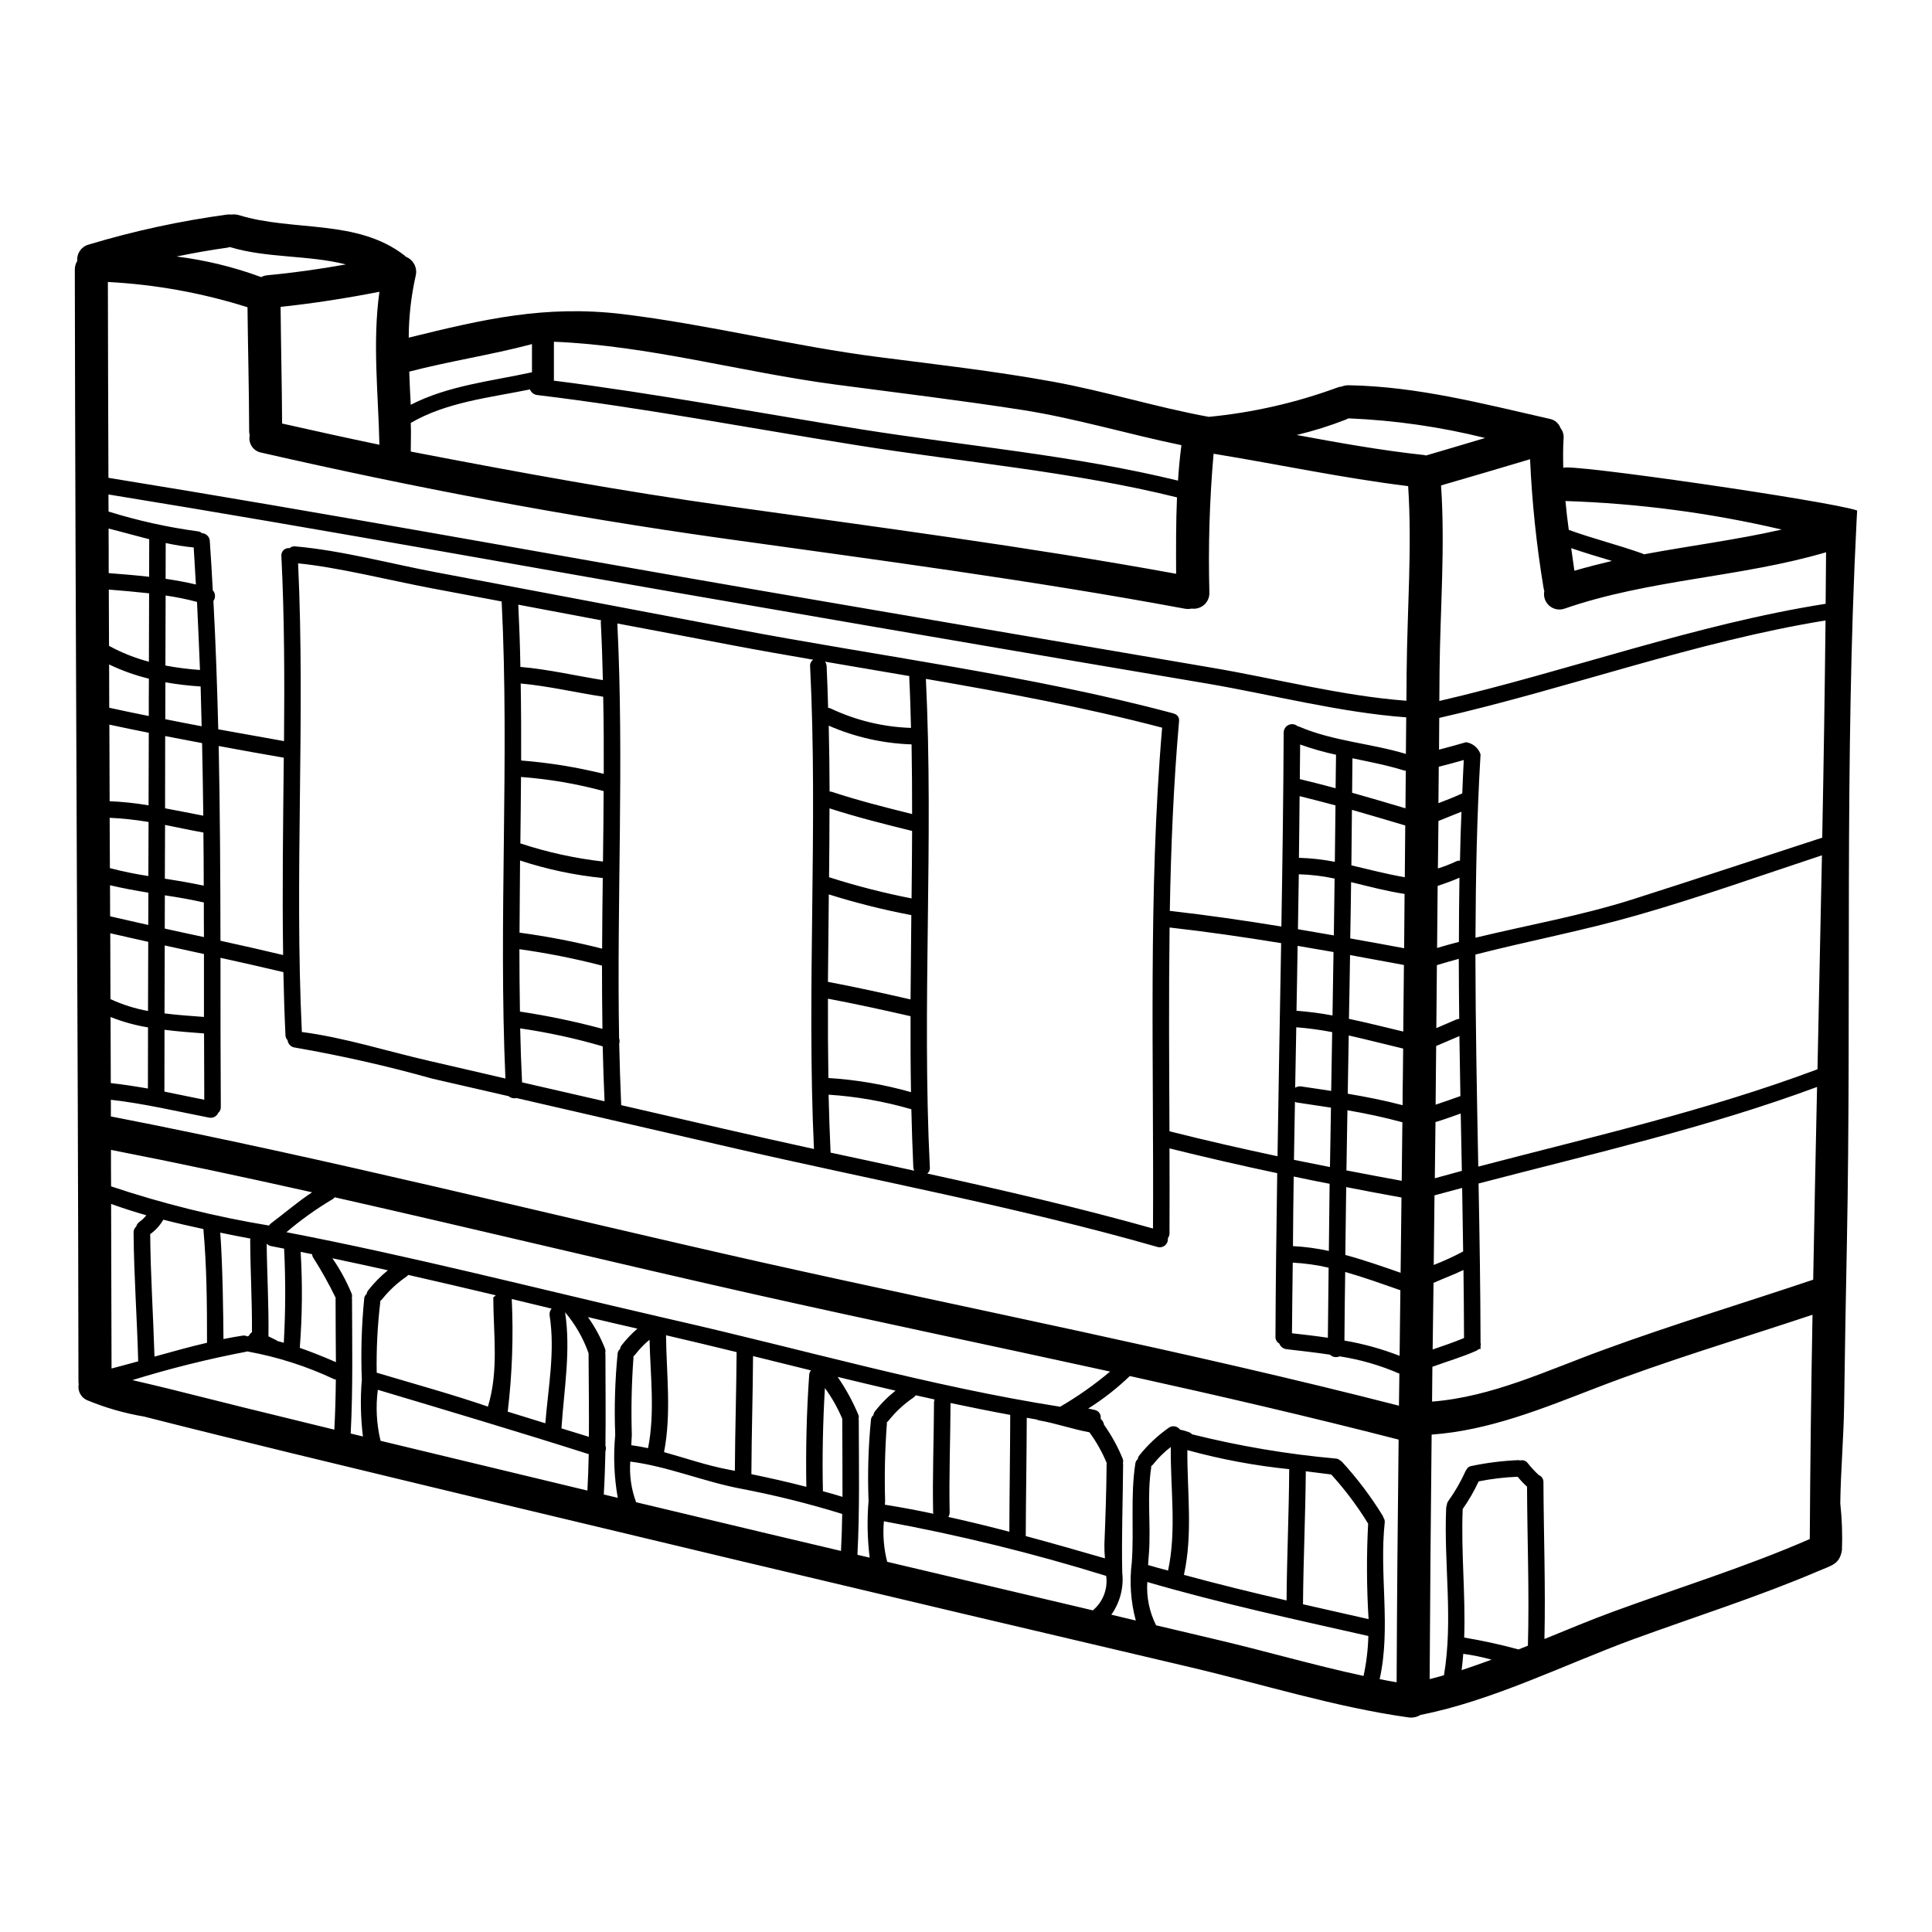 <?xml version="1.0" encoding="UTF-8"?>
<!-- Uploaded to: ICON Repo, www.iconrepo.com, Generator: ICON Repo Mixer Tools -->
<svg fill="#000000" width="800px" height="800px" version="1.1" viewBox="144 144 512 512" xmlns="http://www.w3.org/2000/svg">
 <path d="m636.16 279.29c-0.059 0.906-0.086 1.84-0.145 2.754-3.238 63.371-1.344 127.88-2.57 191.4-0.293 14.246-0.535 28.48-0.727 42.707-0.117 8.727-0.906 17.453-1.023 26.211h-0.004c0.453 4.148 0.598 8.324 0.441 12.492-0.645 3.707-2.688 3.973-6.16 5.461-16.113 6.887-32.84 12.145-49.273 18.156-18.008 6.625-37.273 16.289-56.246 19.996-0.934 0.574-2.039 0.812-3.125 0.672-19.5-2.715-39.059-8.902-58.207-13.383-39.844-9.344-79.68-18.754-119.5-28.23-39.359-9.367-78.699-18.812-118.02-28.34-13.137-3.215-26.281-6.422-39.406-9.777-5.219-0.879-10.324-2.352-15.211-4.383-1.578-0.742-2.457-2.457-2.133-4.172 0-0.203-0.059-0.395-0.059-0.586-0.117-98.281-0.82-196.53-0.965-294.81-0.004-0.812 0.219-1.613 0.645-2.305-0.172-2.004 1.121-3.836 3.066-4.348 11.992-3.609 24.25-6.262 36.66-7.941 0.379-0.043 0.762-0.043 1.141 0 0.66-0.09 1.328-0.039 1.969 0.145 14.422 4.438 31.23 0.934 43.844 10.656 0.172 0.145 0.293 0.293 0.438 0.395h-0.004c2.004 0.797 3.106 2.961 2.57 5.051-1.207 5.371-1.824 10.863-1.836 16.371 19.758-4.875 36.105-8.699 56.629-6.246 22.766 2.754 45.066 8.465 67.836 11.383 15.383 1.969 30.883 3.734 46.148 6.512 13.98 2.539 27.465 6.801 41.418 9.34 11.609-1.121 23.027-3.723 33.98-7.734 0.391-0.16 0.805-0.258 1.223-0.293 0.602-0.242 1.25-0.363 1.898-0.348 18.184 0.32 35.555 4.902 53.215 8.902 1.328 0.246 2.43 1.18 2.891 2.453 0.613 0.781 0.902 1.766 0.812 2.754-0.172 2.625-0.145 5.223-0.086 7.82-0.008-1.492 71.301 8.871 77.871 11.266zm-8.348 24.723c0.027-4.555 0.086-9.109 0.117-13.656-22.77 6.691-46.84 7.148-69.355 14.957v-0.004c-1.383 0.473-2.914 0.164-4.008-0.797-1.098-0.965-1.598-2.441-1.309-3.875-0.098-0.336-0.172-0.676-0.23-1.023-1.852-11.223-3.035-22.551-3.543-33.914-7.871 2.336-15.703 4.672-23.59 6.945 1.109 16.199-0.23 32.984-0.395 49.156 0 2.656-0.027 5.309-0.059 7.965 34.121-7.918 67.84-20.324 102.37-25.754zm-0.906 61.973c0.379-19.18 0.672-38.367 0.879-57.562-34.535 5.606-68.246 18.039-102.37 25.832 0 2.801-0.059 5.606-0.059 8.406 2.398-0.613 4.758-1.281 7.152-1.969h-0.004c1.785 0.262 3.273 1.5 3.856 3.211-0.961 16.109-1.281 32.344-1.344 48.602 13.895-3.356 28.023-5.84 41.629-10.16 16.781-5.356 33.535-10.906 50.262-16.359zm-1.254 61.402c0.41-18.895 0.805-37.801 1.18-56.719-16.258 5.371-32.605 11.211-49.012 15.883-14.125 4.055-28.574 6.769-42.82 10.418 0.027 18.68 0.395 37.449 0.758 56.191 30.141-7.898 60.703-14.844 89.891-25.789zm-1.137 55.781c0.293-17.047 0.672-34.066 1.023-51.113-29.125 10.801-59.605 17.711-89.703 25.586 0.266 14.098 0.496 28.172 0.523 42.211v-0.004c0.09 0.293 0.09 0.609 0 0.906v0.758h-0.465c-0.184 0.176-0.391 0.32-0.617 0.438-3.793 1.691-7.766 2.828-11.68 4.262-0.027 3.062-0.055 6.156-0.086 9.223 15.852-1.223 30.531-8.289 45.363-13.688 18.27-6.691 37-12.348 55.496-18.566 0.023-0.027 0.082-0.027 0.141-0.027zm-0.906 68.711c0.117-19.816 0.359-39.637 0.727-59.457-19.09 6.363-38.5 12.113-57.27 19.352-14.168 5.461-28.402 11.324-43.668 12.406-0.234 21.594-0.41 43.195-0.527 64.797 1.281-0.32 2.539-0.641 3.793-1.02 2.484-14.652-0.059-29.52 0.586-44.34l0.004 0.004c0.008-0.262 0.066-0.523 0.172-0.762 0.023-0.391 0.16-0.766 0.395-1.082 1.801-2.516 3.348-5.203 4.613-8.023 0.031-0.07 0.082-0.133 0.145-0.176 0.234-0.59 0.773-1.004 1.402-1.082 4.113-0.863 8.293-1.379 12.492-1.547 0.133 0.016 0.266 0.047 0.395 0.086 0.676-0.172 1.395 0.043 1.871 0.555 0.922 1.176 1.938 2.281 3.031 3.301 0.781 0.301 1.285 1.062 1.258 1.895 0.059 13.867 0.582 27.703 0.266 41.566 6.188-2.539 12.316-5.082 18.27-7.269 17.223-6.316 35.203-11.863 52.043-19.219zm-7.445-267.54c-18.805-4.41-37.996-6.941-57.301-7.562 0.23 2.57 0.527 5.117 0.879 7.648 6.418 2.336 13.102 3.973 19.527 6.277 0.137 0.055 0.27 0.121 0.391 0.199 12.133-2.273 24.449-3.82 36.504-6.562zm-54.934 10.914c3.297-0.961 6.625-1.805 9.953-2.598-3.59-1.078-7.211-2.156-10.801-3.387 0.293 2.016 0.555 4 0.848 5.984zm-12.32 284.84c0.395-14.039-0.172-28.078-0.23-42.117l-0.004 0.004c-0.895-0.809-1.723-1.688-2.477-2.625-3.473 0.133-6.93 0.543-10.336 1.223-1.191 2.562-2.609 5.016-4.234 7.328-0.469 11.355 0.789 22.738 0.395 34.062 4.848 0.805 9.652 1.855 14.391 3.148 0.852-0.32 1.664-0.668 2.512-0.992zm-17.57 6.512c2.656-0.879 5.309-1.812 7.938-2.773v-0.004c-2.461-0.688-4.969-1.203-7.5-1.547-0.121 1.43-0.234 2.891-0.438 4.324zm0.641-88.008c-0.027-5.984-0.059-11.996-0.145-18.039-2.598 1.254-5.312 2.246-7.938 3.418-0.09 5.902-0.145 11.762-0.234 17.656 2.797-0.965 5.574-1.898 8.316-3.039zm-0.23-22.941c-0.09-5.606-0.176-11.238-0.266-16.844-2.453 0.641-4.875 1.316-7.328 1.969-0.055 6.16-0.145 12.289-0.203 18.449v-0.004c2.668-1.031 5.273-2.227 7.797-3.574zm-0.234-121.4c0.117-2.949 0.234-5.902 0.395-8.844-2.219 0.641-4.41 1.227-6.625 1.781-0.031 3.207-0.059 6.449-0.09 9.66 2.113-0.816 4.246-1.637 6.316-2.602zm-0.113 100.04c-0.117-5.078-0.203-10.129-0.297-15.203-2.246 0.789-4.438 1.602-6.691 2.273l-0.176 14.887c2.371-0.648 4.762-1.316 7.16-1.961zm-0.496-82.195c0.086-4.348 0.199-8.66 0.395-12.988-2.043 0.852-4.086 1.605-6.102 2.453-0.059 4.203-0.086 8.406-0.145 12.594l-0.004-0.004c1.625-0.508 3.215-1.121 4.758-1.84 0.336-0.18 0.715-0.258 1.094-0.219zm0.113 62.379c-0.086-5.312-0.172-10.598-0.266-15.91-2.043 0.879-4.086 1.75-6.156 2.629l-0.09 9.105c0 2.16-0.027 4.328-0.055 6.449 2.188-0.707 4.375-1.52 6.562-2.281zm-0.395-40.867c0-5.66 0.059-11.355 0.145-17.016-1.898 0.848-3.824 1.516-5.781 2.188-0.055 5.461-0.113 10.945-0.145 16.434 1.895-0.562 3.84-1.113 5.797-1.613zm0.086 20.402c-0.059-5.312-0.117-10.598-0.117-15.91-1.926 0.527-3.883 1.082-5.805 1.664-0.059 5.578-0.09 11.125-0.148 16.695 1.723-0.727 3.418-1.488 5.141-2.215l-0.004-0.004c0.301-0.125 0.621-0.203 0.949-0.234zm-8.816-149.3c5.227-1.52 10.449-3.094 15.676-4.641v-0.004c-11.832-2.945-23.93-4.688-36.109-5.195h-0.117c-0.219 0.117-0.441 0.223-0.672 0.316-4.25 1.66-8.609 3.027-13.047 4.086 11.211 2.074 22.434 4.09 33.77 5.312 0.195 0.027 0.34 0.09 0.516 0.121zm-5.117 57.098c0.145-16.113 1.461-32.812 0.395-48.984-17.32-2.129-34.359-5.777-51.562-8.582v-0.004c-1.074 12.246-1.445 24.547-1.113 36.836 0.035 1.215-0.469 2.383-1.375 3.191s-2.121 1.18-3.324 1.012c-0.594 0.129-1.211 0.141-1.809 0.031-40.863-7.594-82.023-12.988-123.2-18.742-41.039-5.777-81.148-13.383-121.55-22.621h-0.004c-1.016-0.184-1.914-0.773-2.492-1.629-0.574-0.859-0.781-1.914-0.57-2.926-0.094-0.359-0.141-0.734-0.145-1.109-0.031-10.973-0.324-21.918-0.441-32.867v0.004c-12-3.789-24.434-6.039-37-6.691 0.027 17.281 0.078 34.582 0.145 51.898 57.91 9.371 115.62 20.027 173.45 29.98 39.582 6.801 79.184 13.574 118.8 20.312 16.816 2.832 34.531 7.504 51.723 8.785 0.035-2.621 0.062-5.246 0.062-7.902zm-0.203 21.98c0.031-3.211 0.059-6.449 0.086-9.691-17.57-1.281-35.668-6.043-52.832-8.961-39.617-6.691-79.215-13.465-118.81-20.324-57.418-9.867-114.77-20.438-172.28-29.777 0 1.52 0 3.008 0.027 4.527 7.684 2.391 15.555 4.141 23.527 5.227 0.453 0.02 0.883 0.195 1.227 0.496 1.105 0.059 1.996 0.934 2.074 2.039 0.32 4.328 0.555 8.73 0.789 13.078l-0.004 0.004c0.723 0.793 0.797 1.98 0.176 2.856 0.613 11.301 0.996 22.652 1.285 34.008 5.809 1.051 11.617 2.09 17.426 3.125 0.145-16.379 0.117-32.723-0.699-49.039h-0.004c-0.051-0.586 0.164-1.168 0.59-1.578 0.426-0.406 1.016-0.602 1.602-0.523 0.398-0.352 0.93-0.52 1.457-0.469 12.492 1.109 25.164 4.582 37.449 6.887 26.383 4.969 52.77 9.965 79.168 14.992 38.352 7.297 78.254 12.262 116.03 22.359 0.086 0 0.145 0.059 0.23 0.086 0.914 0.215 1.508 1.09 1.371 2.016-1.457 16.609-2.156 33.395-2.449 50.262 9.895 1.109 19.73 2.543 29.566 4.144 0.293-17.16 0.527-34.324 0.613-51.492l0.004 0.004c0.031-0.855 0.551-1.613 1.336-1.953 0.781-0.344 1.691-0.207 2.34 0.352 0.117 0.012 0.238 0.039 0.348 0.086 9.051 3.894 18.977 4.441 28.344 7.254zm-0.113 14.422c0.027-3.328 0.055-6.656 0.086-9.953l-0.004-0.012c-0.145-0.004-0.293-0.023-0.438-0.059-4.5-1.402-9.109-2.277-13.695-3.238-0.027 3.062-0.055 6.102-0.086 9.137 4.699 1.312 9.43 2.715 14.129 4.117zm-0.176 18.27c0.027-4.582 0.086-9.168 0.117-13.723-4.699-1.398-9.398-2.797-14.129-4.144-0.059 4.902-0.086 9.809-0.145 14.711 4.688 1.102 9.387 2.328 14.148 3.148zm-0.176 18.805c0.027-4.785 0.086-9.605 0.113-14.391-4.758-0.73-9.445-1.969-14.168-3.125-0.055 4.996-0.145 9.953-0.23 14.918 4.762 0.832 9.52 1.711 14.285 2.598zm-0.234 22.098c0.059-5.871 0.117-11.758 0.176-17.66l-14.277-2.625c-0.086 5.633-0.172 11.266-0.293 16.902 4.812 1.004 9.602 2.231 14.387 3.367zm-0.113 12.93c0.027-2.801 0.055-5.633 0.086-8.434-4.816-1.137-9.605-2.394-14.422-3.473-0.086 5.117-0.172 10.301-0.262 15.441 4.871 0.816 9.719 1.777 14.535 3.035-0.004-2.203 0.02-4.394 0.055-6.586zm-0.297 26.625c0.059-5.195 0.117-10.363 0.176-15.531-4.816-1.312-9.664-2.336-14.562-3.18l-0.262 15.938c4.863 0.949 9.738 1.852 14.641 2.758zm-0.293 24.371c0.086-6.656 0.145-13.309 0.234-19.965-4.902-0.879-9.789-1.797-14.652-2.754-0.09 6.012-0.145 11.996-0.234 17.98 4.93 1.336 9.801 3.031 14.648 4.723zm-0.266 22.012c0.059-5.809 0.117-11.586 0.203-17.398-4.844-1.691-9.691-3.445-14.621-4.844-0.086 6.074-0.176 12.113-0.203 18.184h0.004c4.996 0.848 9.891 2.203 14.613 4.043zm-0.176 13.195c0.027-2.828 0.059-5.664 0.117-8.492-5.055-2.199-10.375-3.738-15.824-4.582-0.863 0.395-1.883 0.219-2.566-0.441-3.852-0.582-7.738-1.02-11.531-1.457-0.863-0.094-1.602-0.672-1.898-1.492-0.645-0.355-1.039-1.039-1.02-1.777 0.055-14.477 0.262-28.926 0.465-43.375-9.512-2.016-19.027-4.203-28.547-6.57 0.031 7.531 0.031 15.051 0 22.566-0.023 0.449-0.176 0.887-0.438 1.254 0.082 0.711-0.195 1.414-0.742 1.879-0.547 0.461-1.285 0.625-1.973 0.43-37.102-10.629-75.57-17.711-113.14-26.391-10.422-2.418-20.852-4.82-31.293-7.207-0.219-0.02-0.434-0.07-0.641-0.152-8.289-1.922-16.57-3.828-24.84-5.719-0.73 0.168-1.496-0.016-2.07-0.496l-20.199-4.641c-11.977-3.359-24.117-6.106-36.375-8.234-1.051-0.094-1.891-0.918-2.012-1.965-0.332-0.348-0.527-0.805-0.551-1.285-0.266-5.578-0.441-11.152-0.555-16.754-5.547-1.316-11.125-2.57-16.668-3.793 0 13.223 0 26.371 0.086 39.523l-0.004-0.004c0.039 0.617-0.223 1.211-0.699 1.605-0.414 0.93-1.426 1.441-2.422 1.227-8.66-1.695-17.25-3.738-26.008-4.723v4.41c57.652 11.211 114.83 25.688 172.1 38.574 56.34 12.609 113.32 23.73 169.25 38.082zm-0.613 73.324c0.094-21.422 0.27-42.867 0.527-64.336-23.617-6.07-47.379-11.586-71.242-16.844v0.004c-3.371 3.242-7.062 6.129-11.023 8.613 0.613 0.117 1.18 0.23 1.812 0.395v-0.004c1.012 0.238 1.664 1.223 1.488 2.25l0.086 0.172c0.441 0.383 0.73 0.914 0.816 1.492 2 2.816 3.664 5.856 4.965 9.051 0.125 0.359 0.133 0.746 0.027 1.109 0.039 0.059 0.059 0.129 0.059 0.203-0.059 9.605-0.438 19.18-0.23 28.785 0.445 3.953-0.586 7.934-2.891 11.176 2.156 0.523 4.328 1.02 6.481 1.547-1.348-5.039-1.707-10.293-1.051-15.473 0.613-8.727-0.395-17.484 0.934-26.152l-0.004 0.004c0.062-0.449 0.293-0.855 0.645-1.141 0.027-0.305 0.129-0.594 0.293-0.848 2.309-2.914 5.031-5.473 8.086-7.59 0.961-0.551 2.184-0.285 2.828 0.613 0.777 0.152 1.539 0.367 2.281 0.645 0.336 0.113 0.637 0.312 0.875 0.582 12.566 3.144 25.363 5.305 38.27 6.449 0.41 0.066 0.785 0.258 1.078 0.555 0.141 0.07 0.273 0.16 0.391 0.266 4.039 4.41 7.652 9.191 10.789 14.281 0.094 0.16 0.164 0.34 0.207 0.523 0.277 0.375 0.406 0.848 0.348 1.312-1.488 13.836 1.691 27.875-1.344 41.508 1.523 0.309 3.012 0.574 4.5 0.832zm-24.797-20.695c5.773 1.312 11.562 2.625 17.367 3.938h-0.004c-0.52-8.43-0.559-16.879-0.117-25.309-2.844-4.637-6.117-8.996-9.777-13.023-2.246-0.293-4.496-0.582-6.742-0.848-0.098 11.742-0.652 23.461-0.742 35.223zm16.023 19.004c0.762-3.484 1.191-7.031 1.281-10.598-19.68-4.438-39.203-8.66-58.582-14.305v0.004c-0.258 3.961 0.547 7.922 2.332 11.473 5.141 1.18 10.277 2.453 15.445 3.648 13.004 3.016 26.258 6.926 39.512 9.758zm-7.398-235.26c0.027-2.949 0.086-5.926 0.113-8.875-3.223-0.699-6.402-1.602-9.512-2.711-0.031 3.035-0.059 6.102-0.086 9.164 3.18 0.758 6.332 1.578 9.484 2.422zm-0.203 19.5 0.172-14.957c-3.18-0.848-6.332-1.66-9.512-2.453-0.059 5.461-0.09 10.891-0.176 16.348h-0.004c3.199 0.09 6.383 0.445 9.52 1.062zm-0.266 19.5c0.086-5.023 0.145-10.039 0.203-15.062h0.004c-3.121-0.672-6.297-1.051-9.488-1.137-0.059 4.844-0.145 9.719-0.234 14.562 3.184 0.527 6.336 1.102 9.516 1.637zm-0.352 21.219 0.266-16.812c-3.148-0.555-6.332-1.109-9.516-1.637-0.086 5.723-0.172 11.473-0.293 17.191v0.004c3.203 0.242 6.391 0.66 9.547 1.254zm-0.352 19.996 0.266-15.586c-3.144-0.605-6.32-1.035-9.516-1.285-0.113 5.34-0.172 10.684-0.293 16.023 0.461-0.297 1.008-0.418 1.547-0.352 2.688 0.41 5.344 0.777 8 1.199zm-0.32 20.172 0.262-15.742c-3.035-0.469-6.07-0.934-9.078-1.371h0.004c-0.164-0.039-0.32-0.098-0.469-0.18-0.086 5.117-0.172 10.277-0.266 15.383 3.188 0.652 6.375 1.266 9.551 1.91zm-0.297 22.242c0.059-5.926 0.117-11.852 0.203-17.805-3.18-0.613-6.359-1.254-9.512-1.926-0.117 6.156-0.145 12.289-0.203 18.449l0.004-0.004c3.203 0.164 6.387 0.594 9.516 1.285zm-0.262 23.004c0.055-6.188 0.145-12.379 0.203-18.566l0.012-0.004c-3.129-0.727-6.312-1.176-9.52-1.34-0.059 6.219-0.176 12.465-0.203 18.711 3.18 0.352 6.363 0.727 9.516 1.195zm-10.945 69.617c0.086-11.613 0.641-23.223 0.699-34.793l0.008-0.004c-9.125-0.93-18.156-2.617-27-5.051-0.059 11.062 1.488 22.156-0.906 33.062 9.051 2.465 18.098 4.68 27.207 6.781zm-2.398-117.72c0.297-18.824 0.617-37.652 0.965-56.48-9.84-1.605-19.68-3.035-29.566-4.144-0.234 18.012-0.117 36.051-0.031 54.004 9.551 2.414 19.07 4.574 28.641 6.617zm-26.371-179.05c0.203-3.125 0.496-6.297 0.906-9.398-14.07-2.894-27.793-7.066-42.035-9.312-16.492-2.57-33.043-4.555-49.562-6.742-25.016-3.297-49.422-10.332-74.699-11.355v10.102c0 0.059-0.059 0.117-0.059 0.203 27.293 3.445 54.496 8.582 81.645 12.93 27.625 4.379 56.594 6.918 83.828 13.574zm-0.496 24.695c-0.031-6.773-0.059-13.516 0.23-20.258-27.496-6.828-56.805-9.34-84.738-13.809-28.109-4.469-56.805-9.953-84.824-13.312h0.012c-0.871-0.102-1.613-0.676-1.93-1.488-10.684 2.188-22.043 3.328-31.582 8.875 0.117 2.539 0 5.051 0 7.559v0.031c29.191 5.633 55.781 10.477 84.039 14.449 39.594 5.57 79.469 10.766 118.82 17.949zm-2.137 264.15c2.305-10.773 0.582-21.832 0.727-32.75l0.004-0.004c-1.75 1.332-3.324 2.875-4.684 4.602-0.164 0.191-0.34 0.363-0.527 0.523 0.012 0.133 0.012 0.266 0 0.395-1.137 7.535-0.059 15.035-0.582 22.566-0.086 1.051-0.176 2.129-0.23 3.211h0.027c1.762 0.539 3.516 0.977 5.266 1.457zm-3.996-90.648c0.266-43.902-1.316-89 2.422-132.73-20.469-5.371-41.535-9.312-62.609-12.93 2.102 43.082-1.082 86.371 1.051 129.46h-0.004c0.078 0.625-0.18 1.242-0.672 1.633 20.102 4.41 40.105 9.023 59.812 14.566zm-12.289 62.379c0-0.086 0.027-0.145 0.027-0.23-1.199-2.887-2.738-5.621-4.582-8.145-4.496-0.82-8.789-2.363-13.312-3.148-0.227-0.039-0.441-0.117-0.641-0.234-0.906-0.176-1.781-0.324-2.656-0.469-0.027 10.449-0.23 20.898-0.266 31.352 7.086 1.898 14.07 3.914 20.988 5.902-0.117-1.258-0.168-2.527-0.145-3.793 0.289-7.078 0.527-14.141 0.586-21.234zm-3.562 38.734c2.625-2.227 3.922-5.644 3.445-9.055-19.332-5.996-39-10.832-58.91-14.477-0.32 3.606-0.023 7.238 0.879 10.742l54.527 12.875c0.027-0.027 0.027-0.086 0.059-0.086zm-8.758-53.883c4.676-2.719 9.102-5.84 13.238-9.324-31.672-6.945-63.434-13.547-95.016-20.641-36.809-8.289-73.602-17.219-110.45-25.539v-0.004c-0.172 0.215-0.379 0.391-0.613 0.527-4.312 2.555-8.395 5.477-12.203 8.727 32.957 6.332 65.648 14.742 98.34 22.273 0.059 0.027 0.145 0.027 0.203 0.055 1.457 0.324 2.891 0.672 4.328 0.996 33.816 7.699 67.91 17.559 102.18 22.93zm-13.223 2.246v-0.086c-5.285-0.965-10.539-2.043-15.824-3.148-0.027 9.664-0.438 19.352-0.23 29.016 0 0.418-0.121 0.828-0.348 1.18 5.398 1.18 10.801 2.512 16.168 3.914 0.031-10.293 0.203-20.57 0.234-30.875zm-20.055-4.172c-1.664-0.395-3.328-0.73-4.992-1.109h0.004c-0.176 0.23-0.383 0.438-0.613 0.613-2.461 1.664-4.656 3.691-6.512 6.012-0.152 0.195-0.328 0.371-0.523 0.527 0.012 0.129 0.012 0.262 0 0.391-0.508 6.801-0.664 13.621-0.469 20.434 0 0.324-0.031 0.672-0.059 1.023 4.289 0.668 8.582 1.488 12.844 2.394 0-0.117-0.059-0.203-0.059-0.352-0.203-9.723 0.203-19.441 0.234-29.191 0.016-0.25 0.066-0.504 0.145-0.742zm-27.551-65.418c7.383 1.574 14.77 3.172 22.156 4.789v0.004c-0.125-0.281-0.207-0.574-0.234-0.879-0.23-5.137-0.406-10.277-0.523-15.414h-0.035c-7.137-2.078-14.477-3.371-21.895-3.852 0.117 5.106 0.297 10.215 0.527 15.352zm21.602-89.742c0-6.16-0.031-12.289-0.145-18.449v0.004c-7.566-0.25-15.016-1.934-21.953-4.961 0.145 5.805 0.203 11.648 0.23 17.453h0.004c0.176 0.008 0.352 0.027 0.527 0.059 7.027 2.32 14.18 4.129 21.332 5.91zm-0.145 22.359c0.086-5.957 0.113-11.91 0.145-17.867-7.356-1.812-14.68-3.648-21.891-5.984 0 6.074-0.059 12.176-0.117 18.242l-0.004 0.008c7.172 2.293 14.473 4.168 21.863 5.617zm-0.266 26.766c0.059-7.445 0.129-14.891 0.203-22.332h-0.031c-7.379-1.402-14.668-3.234-21.836-5.484-0.086 7.734-0.172 15.473-0.23 23.176 7.356 1.387 14.621 2.996 21.891 4.66zm0.117 24.578c-0.117-6.691-0.145-13.383-0.117-20.113-7.297-1.664-14.562-3.266-21.891-4.641-0.031 7.008 0.008 14.012 0.117 21.02 7.414 0.457 14.758 1.715 21.902 3.75zm0-96.531c-0.117-4.469-0.234-8.961-0.469-13.43 0.004-0.098 0.023-0.195 0.062-0.289-7.477-1.281-14.957-2.539-22.387-3.82l-0.004-0.004c0.258 0.344 0.41 0.754 0.438 1.184 0.172 3.676 0.293 7.383 0.395 11.062 0.242 0.016 0.48 0.074 0.699 0.172 6.668 3.156 13.91 4.906 21.277 5.141zm-9.664 181.29c1.613-2.102 3.484-3.992 5.57-5.633-5.117-1.199-10.234-2.398-15.352-3.648h0.004c2.18 3.156 4.027 6.531 5.508 10.07 0.129 0.355 0.137 0.746 0.031 1.109 0.035 0.062 0.055 0.133 0.059 0.203 0.031 11.91 0.266 23.848-0.352 35.758 1.082 0.262 2.16 0.496 3.242 0.754v0.004c-0.609-4.988-0.711-10.023-0.293-15.031-0.281-7.207-0.066-14.426 0.645-21.602 0.059-0.445 0.289-0.855 0.641-1.137 0.027-0.301 0.129-0.594 0.297-0.848zm-8.492 22.508c0.027-6.801-0.059-13.602-0.059-20.402 0-0.086 0.027-0.145 0.027-0.234l-0.004-0.004c-1.215-2.906-2.766-5.656-4.625-8.199-0.527 9.055-0.73 18.105-0.527 27.16 0 0.086-0.027 0.113-0.027 0.172 1.738 0.457 3.488 0.973 5.211 1.508zm-0.395 14.332c0.176-3.269 0.266-6.539 0.324-9.809h-0.004c-8.82-2.727-17.785-4.961-26.855-6.691-9.895-1.871-19.32-5.902-29.309-7.184-0.262 3.66 0.266 7.332 1.547 10.773 11.707 2.773 23.41 5.566 35.117 8.375 6.406 1.527 12.797 3.016 19.191 4.535zm-7.168-106.52c-1.969-42.59 1.109-85.383-1.02-127.94v0.004c-0.059-0.688 0.266-1.352 0.844-1.727-7.328-1.254-14.625-2.539-21.863-3.914-10.012-1.926-20.027-3.793-30.066-5.691 1.812 36.547-0.172 73.27 0.469 109.9v0.004c0.152 0.473 0.164 0.98 0.027 1.457 0.117 5.43 0.293 10.859 0.527 16.289l27.32 6.297c7.883 1.82 15.82 3.57 23.762 5.32zm-0.789 58.672c-5.117-1.254-10.234-2.539-15.352-3.793-0.059 10.449-0.395 20.859-0.438 31.293 4.902 1.02 9.75 2.102 14.562 3.356-0.172-9.895 0.059-19.789 0.758-29.684l0.004-0.004c0.027-0.43 0.188-0.84 0.465-1.168zm-20.172 26.621c0.059-10.477 0.395-20.988 0.469-31.465-6.246-1.52-12.492-3.035-18.711-4.469 0.117 10.363 1.461 20.727-0.523 30.973 5.691 1.574 11.297 3.543 17.16 4.641 0.527 0.117 1.066 0.23 1.605 0.32zm-23.004-6.012c1.871-9.445 0.613-19.148 0.395-28.734-1.387 1.137-2.641 2.43-3.734 3.856-0.152 0.195-0.328 0.371-0.527 0.523 0.016 0.129 0.016 0.262 0 0.395-0.496 6.797-0.641 13.613-0.434 20.426-0.031 0.906-0.086 1.812-0.145 2.754 1.477 0.199 2.961 0.457 4.449 0.781zm-2.828-31.672c-4.352-0.992-8.719-2.012-13.105-3.062 1.859 2.598 3.387 5.422 4.547 8.402 0.129 0.359 0.137 0.746 0.035 1.109 0.031 0.062 0.051 0.133 0.055 0.203 0 8.117 0.117 16.199 0 24.316v0.004c0.176 0.488 0.176 1.023 0 1.512-0.086 3.824-0.203 7.648-0.438 11.473l3.707 0.875c-0.973-5.508-1.199-11.125-0.672-16.695-0.281-7.207-0.066-14.422 0.645-21.602 0.059-0.445 0.289-0.852 0.641-1.137 0.023-0.301 0.125-0.594 0.293-0.848 1.277-1.652 2.715-3.18 4.293-4.551zm-30.562-65.27c7.297 1.664 14.562 3.356 21.863 5.019-0.203-4.844-0.395-9.691-0.496-14.562-7.168-2.098-14.473-3.688-21.863-4.758 0.09 4.785 0.262 9.543 0.496 14.301zm21.648-81.762c0.027-6.801 0-13.629-0.145-20.434-7.297-1.109-14.48-2.828-21.863-3.504 0.117 6.801 0.145 13.602 0.117 20.402l-0.004 0.004c7.371 0.578 14.68 1.758 21.859 3.531zm-0.203 23.223c0.086-6.219 0.145-12.438 0.172-18.652-7.164-1.938-14.492-3.188-21.895-3.738-0.027 5.867-0.113 11.738-0.172 17.602 7.109 2.348 14.438 3.957 21.875 4.805zm-0.227 23.105c0.027-6.246 0.086-12.465 0.172-18.711v-0.004c-7.453-0.746-14.801-2.301-21.918-4.641-0.059 6.363-0.117 12.758-0.145 19.117 7.371 0.992 14.68 2.406 21.891 4.238zm0.086 21.254c-0.086-5.578-0.117-11.184-0.117-16.754v-0.004c-7.207-1.871-14.516-3.324-21.891-4.348 0 5.512 0.059 11.02 0.145 16.531 7.371 1.105 14.672 2.633 21.867 4.57zm0.117-92.418c-0.117-5.117-0.293-10.234-0.555-15.352 0.016-0.168 0.047-0.332 0.086-0.496-7.324-1.371-14.621-2.754-21.949-4.144 0.266 5.488 0.469 10.977 0.555 16.492 7.387 0.633 14.574 2.332 21.867 3.496zm-3.707 200.54c0.059-7.328-0.059-14.68-0.086-22.012 0-0.086-0.031-0.145-0.031-0.23-1.398-3.934-3.492-7.582-6.188-10.773 1.547 10.336-0.293 20.438-0.965 30.77 2.43 0.754 4.848 1.48 7.273 2.242zm-0.395 14.246c0.172-3.211 0.293-6.449 0.352-9.664-18.566-5.902-37.246-11.469-55.891-17.047-0.594 4.512-0.348 9.094 0.727 13.516 18.254 4.406 36.531 8.805 54.832 13.191zm-9.484-48.227c-3.504-0.852-7.035-1.695-10.562-2.543 0.465 9.91 0.113 19.84-1.051 29.691-0.035 0.043-0.055 0.094-0.062 0.145 3.324 1.02 6.656 2.07 10.012 3.094 0.754-9.516 2.625-19.004 1.137-28.547h0.004c-0.117-0.66 0.074-1.34 0.523-1.84zm-5.207-248.14v-7.504c-0.094 0.047-0.191 0.086-0.293 0.121-10.656 2.801-21.574 4.438-32.227 7.211 0.09 2.918 0.234 5.863 0.395 8.785 9.941-5.109 21.293-6.246 32.125-8.613zm-27.352 182.46c6.769 1.547 13.543 3.113 20.316 4.699-1.871-42.059 1.105-84.355-0.996-126.42-6.129-1.137-12.289-2.336-18.449-3.473-11.266-2.133-24.867-5.578-35.496-6.629 1.93 41.328-0.992 82.867 0.996 124.2 11.27 1.461 22.652 5.113 33.629 7.621zm17.105 62.789c0-0.23 0.582-0.438 0.641-0.641-7.707-1.836-15.434-3.637-23.176-5.398l0.004-0.004c-0.121 0.145-0.25 0.277-0.395 0.395-2.461 1.668-4.656 3.695-6.512 6.012-0.152 0.199-0.328 0.375-0.527 0.523 0.016 0.133 0.016 0.266 0 0.395-0.73 6.172-1.043 12.383-0.934 18.594 10.012 2.981 20.727 5.957 29.48 8.988v-0.027c2.906-9.512 1.445-19.203 1.418-28.836zm-30.18-226.04c-0.297-13.543-1.871-27.117 0-40.539-8.66 1.691-17.398 3.066-26.188 4 0.09 10.305 0.352 20.609 0.395 30.914 8.625 1.938 17.207 3.836 25.793 5.625zm-3.066 224.2c1.559-2.004 3.34-3.828 5.312-5.426-4.902-1.082-9.809-2.16-14.711-3.184 2.039 2.938 3.754 6.09 5.113 9.398 0.129 0.355 0.137 0.746 0.035 1.109 0.031 0.062 0.051 0.133 0.055 0.203 0.031 11.91 0.266 23.82-0.352 35.727l3.242 0.789c-0.609-4.988-0.707-10.027-0.293-15.035-0.281-7.207-0.066-14.426 0.645-21.602 0.059-0.449 0.289-0.855 0.641-1.137 0.031-0.305 0.137-0.594 0.312-0.844zm-8.555 2.102c0-0.086 0.027-0.145 0.027-0.23-1.809-3.727-3.836-7.344-6.066-10.832-0.098-0.234-0.156-0.477-0.18-0.73-0.992-0.203-2.012-0.395-3.035-0.613 0.508 8.473 0.43 16.969-0.23 25.426 3.238 1.137 6.418 2.422 9.574 3.793-0.031-5.602-0.09-11.207-0.09-16.812zm-0.324 34.707c0.234-4.438 0.352-8.844 0.395-13.281v0.004c-0.148-0.02-0.293-0.047-0.434-0.09-7.262-3.422-14.938-5.887-22.832-7.328-0.059 0-0.086-0.031-0.145-0.059s-0.086 0.059-0.145 0.059c-10.254 1.953-20.391 4.477-30.359 7.562 3.387 0.816 7.086 1.633 9.34 2.215 13.285 3.356 26.578 6.644 39.875 9.867zm3.039-308.8c-9.84-2.512-20.961-1.633-30.648-4.582v0.004c0-0.02-0.012-0.031-0.031-0.031-0.25 0.074-0.504 0.133-0.758 0.176-4.496 0.609-8.957 1.43-13.426 2.336 7.66 0.953 15.188 2.785 22.434 5.457 0.523-0.277 1.102-0.449 1.691-0.496 6.961-0.645 13.875-1.637 20.738-2.859zm-16.438 285.75 0.004 0.004c0.465-8.258 0.496-16.535 0.09-24.797 0-0.059 0.027-0.086 0.027-0.117-1.18-0.23-2.363-0.465-3.543-0.699v-0.004c-0.434-0.078-0.824-0.305-1.109-0.641 0.086 8.203 0.582 16.406 0.469 24.578 0.695 0.324 1.398 0.672 2.098 1.023 0.09 0.059 0.148 0.117 0.266 0.203 0.562 0.145 1.121 0.293 1.703 0.469zm-0.172-102.75c-0.266-17.43 0-34.852 0.172-52.277-5.75-0.996-11.5-2.016-17.25-3.098 0.352 17.195 0.441 34.418 0.469 51.609 5.547 1.203 11.066 2.469 16.609 3.785zm-3.269 71.164c3.68-2.754 7.125-5.75 10.945-8.266-17.746-3.973-35.496-7.766-53.301-11.242 0 3.211 0 6.422 0.031 9.664v0.004c13.652 4.57 27.652 8.043 41.859 10.387 0.121-0.203 0.277-0.383 0.465-0.527zm-4.992 28.812c0.059-8.145-0.438-16.32-0.469-24.488 0.008-0.109 0.027-0.219 0.062-0.324-2.684-0.496-5.34-1.02-7.996-1.574 0.641 8.434 0.82 22.434 0.848 28.199 1.691-0.352 3.356-0.641 5.051-0.906h-0.008c0.449-0.07 0.91 0 1.316 0.207 0.121-0.078 0.254-0.137 0.395-0.18 0.164-0.383 0.445-0.703 0.801-0.918zm-11.91 2.754c0-10.918-0.086-20.145-0.961-30.066v-0.027c-3.543-0.758-7.086-1.574-10.629-2.484l0.004 0.004c-0.867 1.508-2.051 2.816-3.473 3.824 0.086 10.828 0.816 21.648 1.137 32.457 4.641-1.277 9.254-2.59 13.926-3.668zm-0.727-64.359c-0.027-5.84-0.059-11.707-0.059-17.574-3.504-0.266-7.008-0.523-10.477-0.965 0 5.461-0.031 10.918-0.031 16.379 3.5 0.703 7.035 1.434 10.566 2.16zm-0.086-21.949v-16.668l-10.391-2.273c-0.031 6.012-0.031 12.023-0.059 18.008 3.5 0.449 7.004 0.672 10.449 0.938zm0-21.164c-0.031-3.035-0.031-6.102-0.031-9.168-3.414-0.789-6.887-1.371-10.332-1.898 0 2.922-0.027 5.867-0.027 8.816 3.469 0.766 6.914 1.523 10.391 2.254zm-0.059-13.629c0-4.699-0.031-9.371-0.086-14.07-3.391-0.613-6.773-1.344-10.16-2.016-0.031 4.758-0.031 9.488-0.059 14.246 3.441 0.527 6.887 1.117 10.305 1.84zm-0.117-18.539c-0.086-6.418-0.172-12.844-0.32-19.234-3.269-0.609-6.512-1.254-9.781-1.867 0 6.359-0.008 12.742-0.027 19.148 3.356 0.613 6.742 1.312 10.125 1.953zm-0.438-23.699c-0.086-3.504-0.176-7.039-0.266-10.539v-0.004c-3.133-0.195-6.25-0.566-9.34-1.105-0.027 3.266-0.027 6.508-0.027 9.777 3.191 0.645 6.418 1.27 9.633 1.875zm-0.438-14.918c-0.234-6.035-0.5-12.047-0.789-18.039-2.738-0.723-5.516-1.289-8.316-1.691-0.031 6.188-0.031 12.375-0.059 18.562v-0.004c3.027 0.57 6.09 0.961 9.164 1.176zm-1.082-22.652c-0.203-3.269-0.395-6.57-0.582-9.809h-0.004c-2.492-0.246-4.969-0.641-7.414-1.18 0 3.148-0.027 6.332-0.027 9.484 2.684 0.398 5.367 0.867 8.027 1.508zm-12.398-2.039c0-3.328 0.031-6.629 0.031-9.953-3.59-0.906-7.152-1.926-10.773-2.828 0.031 3.938 0.031 7.871 0.031 11.809 3.555 0.273 7.144 0.562 10.711 0.973zm-0.055 22.508c0.027-6.043 0.027-12.086 0.055-18.129-3.543-0.395-7.121-0.699-10.684-0.992 0.031 4.965 0.031 9.953 0.059 14.918v-0.004c3.336 1.824 6.883 3.234 10.559 4.203zm-0.031 14.391c0-3.297 0-6.598 0.031-9.895l-0.004-0.004c-3.633-0.883-7.168-2.144-10.539-3.766 0 3.824 0.031 7.648 0.031 11.473 3.481 0.762 6.969 1.488 10.469 2.188zm-0.059 23.672c0.031-6.391 0.031-12.812 0.059-19.234-3.504-0.668-6.977-1.43-10.449-2.16l0.074 20.301c3.457 0.145 6.898 0.508 10.305 1.09zm-0.055 18.738c0.027-4.785 0.027-9.543 0.055-14.332h-0.004c-3.41-0.578-6.848-0.945-10.305-1.109 0.031 4.469 0.059 8.902 0.059 13.344v-0.004c3.359 0.875 6.758 1.574 10.184 2.098zm-0.031 12.961c0.031-2.863 0.031-5.691 0.031-8.555-3.418-0.555-6.801-1.18-10.16-1.969 0 2.754 0.027 5.488 0.027 8.23 3.348 0.777 6.734 1.531 10.09 2.293zm-0.059 22.797c0.031-6.129 0.031-12.23 0.059-18.328-3.356-0.73-6.715-1.52-10.066-2.277 0 5.809 0.027 11.648 0.055 17.457 0.031 0 0.059 0 0.059 0.031l-0.004-0.004c3.148 1.453 6.473 2.5 9.887 3.121zm-0.027 20.551c0-5.398 0.027-10.801 0.027-16.199l-0.004-0.004c-3.398-0.555-6.727-1.48-9.922-2.754 0 5.836 0.02 11.672 0.059 17.512 3.289 0.363 6.559 0.875 9.828 1.441zm-2.219 35.32h-0.004c0.68-0.492 1.285-1.07 1.809-1.727-3.148-0.906-6.246-1.898-9.34-3.008 0.059 14.535 0.098 29.07 0.117 43.609 2.363-0.613 4.699-1.254 7.062-1.898-0.293-11.383-1.137-22.738-1.223-34.125v0.004c-0.023-0.609 0.234-1.199 0.699-1.602 0.125-0.508 0.434-0.957 0.867-1.254z"/>
</svg>